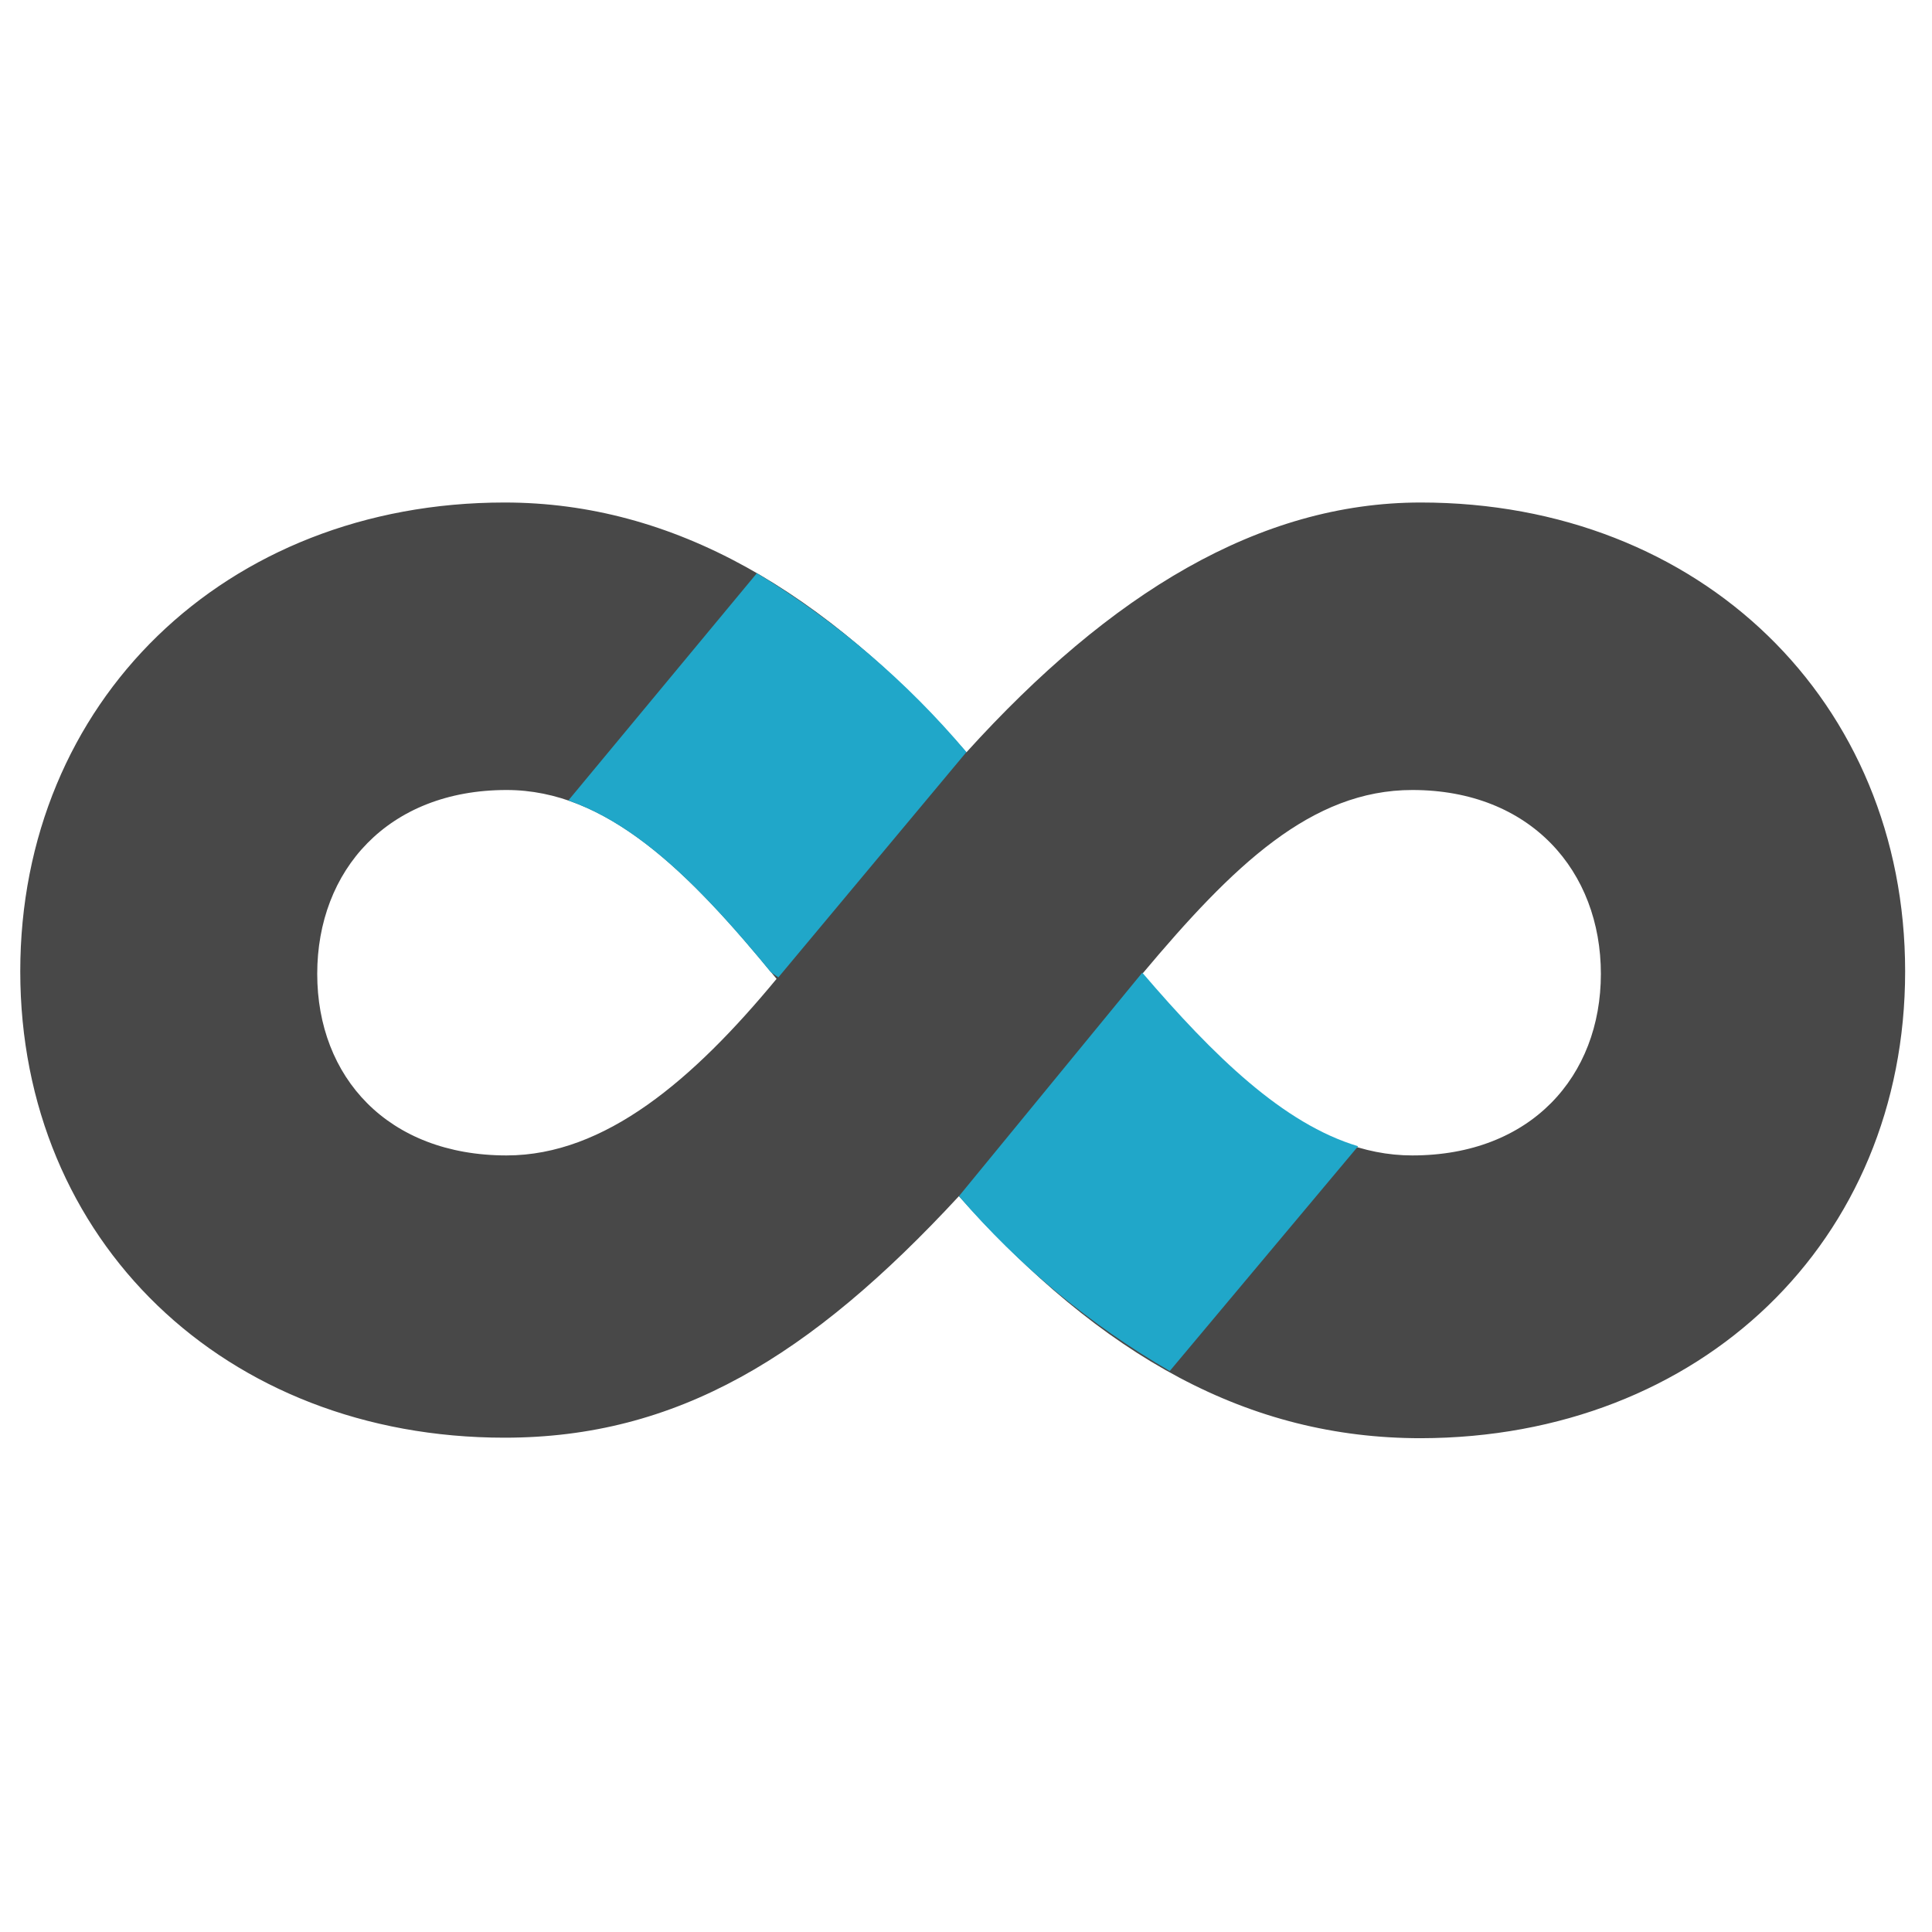 <svg width="41" height="41" viewBox="0 0 41 41" fill="none" xmlns="http://www.w3.org/2000/svg">
<g clip-path="url(#clip0_460_8017)">
<path d="M30.151 10.664C26.722 10.664 23.562 12.594 20.509 15.965C17.509 12.541 14.296 10.664 10.708 10.664C4.766 10.664 0.43 14.905 0.43 20.614C0.43 26.323 4.766 30.51 10.708 30.51C14.36 30.51 17.191 28.798 20.35 25.384C23.403 28.809 26.51 30.521 30.151 30.521C36.093 30.51 40.43 26.339 40.43 20.614C40.43 14.889 36.093 10.664 30.151 10.664ZM10.75 24.52C8.232 24.52 6.732 22.861 6.732 20.667C6.732 18.472 8.232 16.765 10.75 16.765C12.871 16.765 14.604 18.472 16.48 20.773C14.71 22.914 12.839 24.52 10.75 24.52ZM29.971 24.52C27.883 24.52 26.117 22.861 24.241 20.667C26.17 18.366 27.829 16.765 29.971 16.765C32.489 16.765 33.973 18.493 33.973 20.667C33.973 22.84 32.489 24.52 29.971 24.52Z" fill="#484848"/>
<path d="M24.824 29.095L28.821 24.325C27.231 23.848 25.762 22.416 24.241 20.641L20.35 25.385C21.624 26.863 23.136 28.117 24.824 29.095Z" fill="#20A7C9"/>
<path d="M20.509 15.96C19.244 14.46 17.741 13.178 16.062 12.164L12.06 16.988C13.581 17.518 14.927 18.886 16.358 20.63L16.518 20.741L20.509 15.96Z" fill="#20A7C9"/>
</g>
<defs>
<clipPath id="clip0_460_8017">
<rect width="40" height="40" fill="white" transform="translate(0.43 0.594)"/>
</clipPath>
</defs>
</svg>
